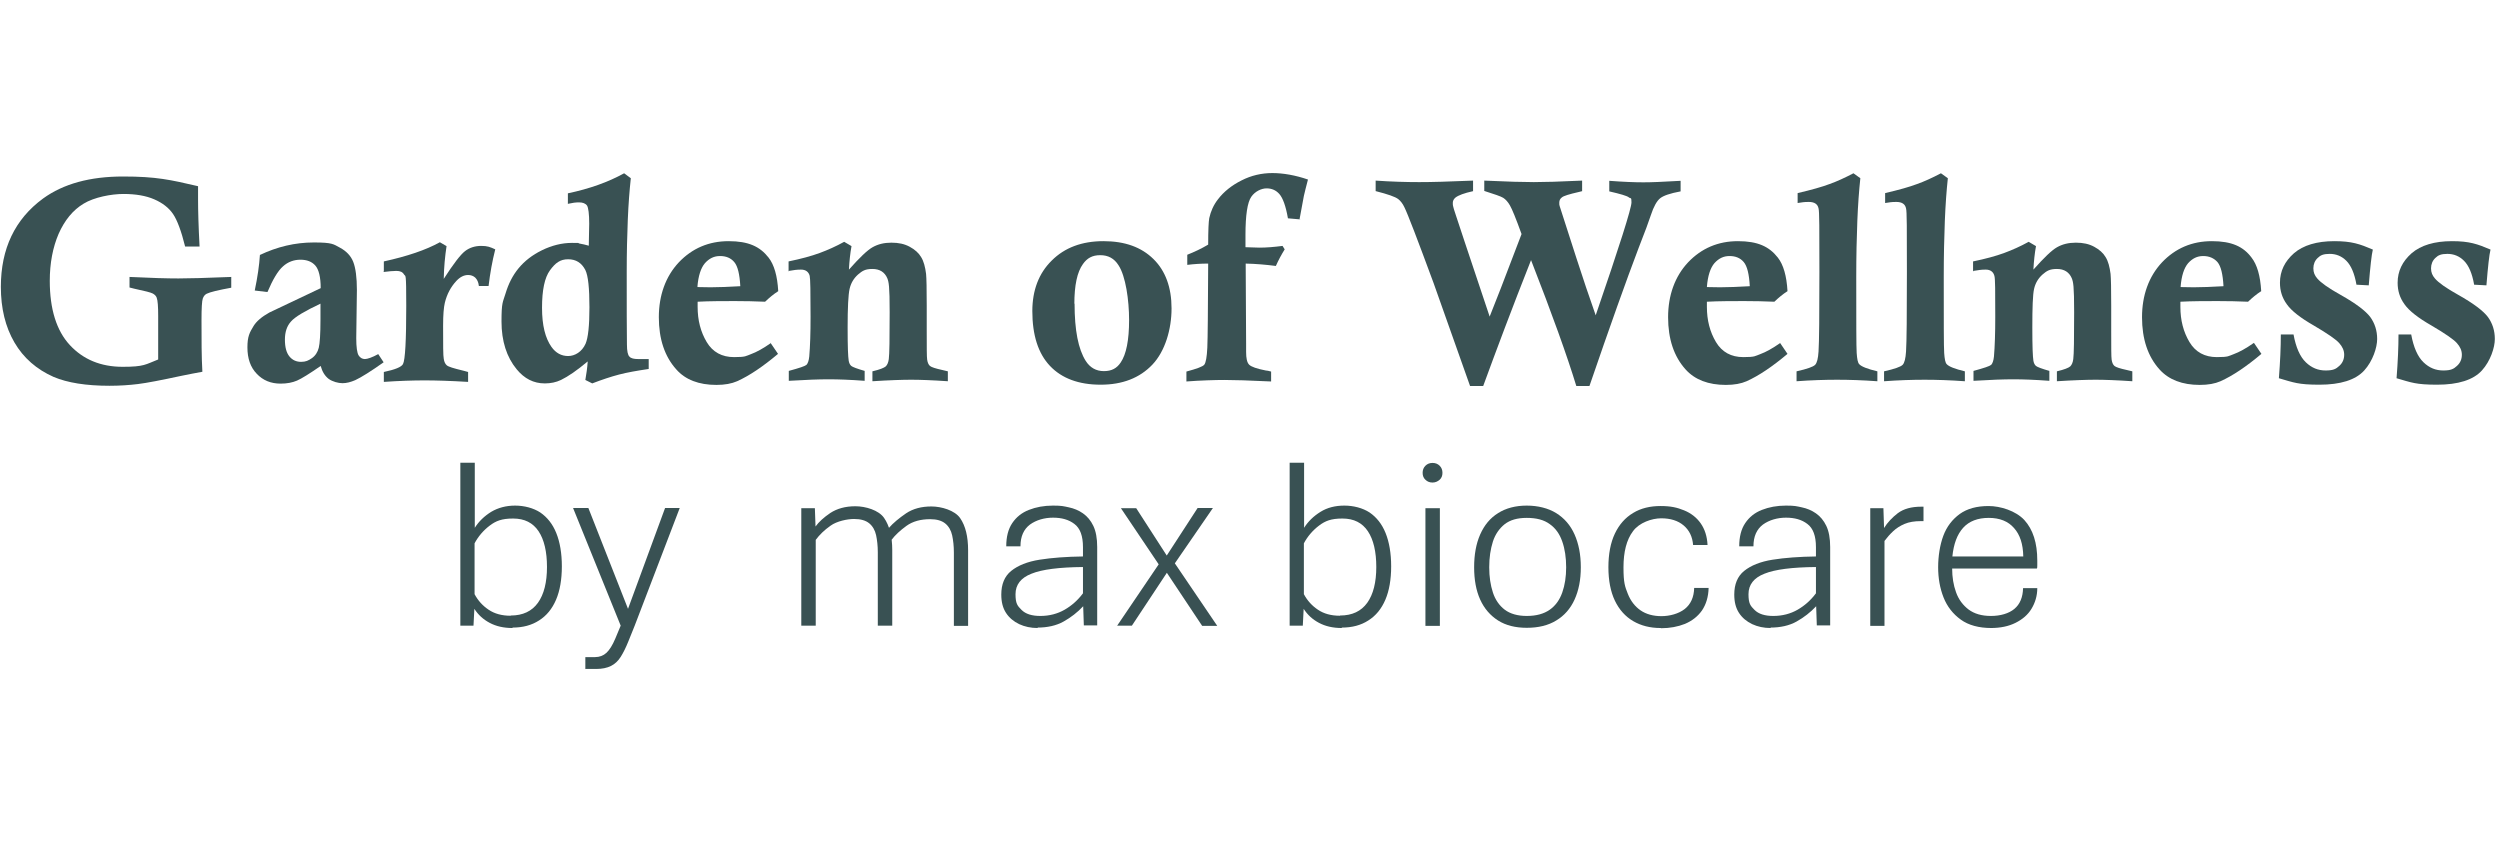 <svg viewBox="0 0 1160 400" version="1.1" xmlns="http://www.w3.org/2000/svg" id="Layer_1">
  
  <defs>
    <style>
      .st0 {
        fill: #395153;
      }

      .st1 {
        isolation: isolate;
      }
    </style>
  </defs>
  <g>
    <path d="M107.3,128.6v4.9c-6,1.1-9.8,2-11.4,2.8-.8.4-1.4,1.1-1.8,2.2s-.6,4.5-.6,10.1c0,9,0,17,.4,23.9-3,.5-6.2,1.2-9.8,1.9-9.3,2-16,3.3-20.1,3.8s-8.5.8-13.2.8c-10.9,0-19.5-1.4-25.9-4.1-7.9-3.5-14-8.8-18.2-16-4.2-7.2-6.3-15.8-6.3-25.8,0-17.7,6.5-31.4,19.6-41,9.4-6.8,21.7-10.2,37.1-10.2s21.9,1.5,34.8,4.5c0,2.6,0,4.7,0,6.2,0,5.1.2,12.4.7,21.8h-6.7c-1.8-7.3-3.7-12.3-5.6-15.1s-4.8-5.1-8.7-6.8c-3.9-1.7-8.7-2.5-14.3-2.5s-13.6,1.5-18.5,4.5c-5,3-8.8,7.7-11.6,14-2.7,6.3-4.1,13.6-4.1,21.8,0,13.1,3.1,23.1,9.3,29.8,6.2,6.7,14.4,10.1,24.5,10.1s10.6-1.1,16.5-3.4v-20.2c0-4.4-.2-7.2-.7-8.5-.3-.8-.9-1.4-1.8-1.9s-3.7-1.2-8.4-2.2c-.5-.1-1.3-.3-2.4-.6v-4.9c10.1.5,17.6.7,22.7.7s11.9-.2,24.6-.7h0Z" class="st0"></path>
    <path d="M124,135.5l-5.8-.7c1.3-6.2,2.1-11.7,2.4-16.5,8-3.8,16.3-5.8,25-5.8s9.1.8,12.1,2.4,5.1,3.8,6.2,6.6c1.1,2.8,1.7,7.2,1.7,13.1l-.3,22.3c0,4.2.4,6.9,1.1,8,.7,1.1,1.7,1.7,2.9,1.7s3.5-.8,6.2-2.3l2.5,3.8c-5.9,4.2-10.4,7-13.2,8.3-2.1.9-4,1.4-5.9,1.4s-4.6-.7-6.4-2c-1.8-1.4-3-3.4-3.7-6-5.2,3.6-8.9,5.9-11,6.8s-4.6,1.4-7.6,1.4c-4.5,0-8.2-1.5-11.1-4.6-2.9-3-4.3-7.1-4.3-12.2s1-6.9,2.9-10c1.3-2.1,3.7-4.2,7.3-6.2l23.8-11.3c0-5.2-.9-8.7-2.5-10.5s-3.9-2.7-6.9-2.7-5.8,1-8.1,3.1c-2.3,2-4.7,6-7.2,11.9h-.1ZM148.7,140.9c-7.2,3.4-11.8,6.1-13.7,8.3-1.9,2.1-2.8,4.9-2.8,8.4s.7,6.1,2.1,7.8c1.4,1.7,3.2,2.5,5.4,2.5s3.4-.6,5-1.7,2.7-2.8,3.2-4.8.8-6.4.8-13.1v-7.4h0Z" class="st0"></path>
    <path d="M178.1,125.9v-4.6c10.9-2.4,19.5-5.3,26-8.9l3.1,1.8c-.7,4.6-1.2,9.7-1.3,15.2,4.5-7,7.8-11.3,9.9-12.9,2.1-1.6,4.6-2.4,7.5-2.4s4.1.5,6.5,1.6c-1.4,5.5-2.4,11.1-3.1,17h-4.5c-.2-1.8-.8-3-1.7-3.9-.9-.8-2-1.2-3.3-1.2-1.9,0-3.7.9-5.4,2.7-2.6,2.8-4.4,6.1-5.4,10.2-.5,2.1-.8,5.6-.8,10.6,0,8.9,0,14,.3,15.4.2,1.4.7,2.4,1.4,3,.8.7,3.2,1.4,7.3,2.4.6.1,1.4.4,2.6.7v4.6c-8.3-.5-15-.7-20.2-.7s-11.8.2-18.9.7v-4.6c5.2-1.1,8.2-2.3,8.9-3.7,1-1.9,1.5-10.9,1.5-27s-.3-13.4-1-14.5c-.7-1.2-1.8-1.7-3.6-1.7s-3.3.2-5.9.5h0v-.3Z" class="st0"></path>
    <path d="M263.5,94.5v-4.8c10-2.1,18.7-5.2,26.1-9.3l3.1,2.3c-.6,5.6-1.1,11.9-1.4,19.2s-.5,15.3-.5,24.2c0,15.9,0,27.1.1,33.7,0,3.1.4,5,1.2,5.7.7.8,2.1,1.1,4,1.1h4.9v4.6c-5.4.8-10,1.6-13.8,2.6s-8,2.4-12.4,4.1l-3.2-1.6c.5-2.8.9-5.6,1.1-8.6-5,4.2-9.1,7-12.4,8.6-2.3,1.1-4.8,1.6-7.5,1.6-5.2,0-9.5-2.2-13.1-6.6-4.6-5.6-7-13-7-22.1s.6-8.8,1.9-13.1,3.2-8.2,6-11.6,6.4-6.2,10.9-8.4c4.5-2.2,9.2-3.4,13.9-3.4s2.2,0,3.5.3c1.3.2,2.8.6,4.3,1,.1-4.8.2-8.2.2-10.2,0-4.6-.4-7.4-1-8.4-.7-1-2-1.5-3.7-1.5s-3,.2-5.3.7h0ZM273.5,142.6c0-8.9-.6-14.7-1.9-17.3-1.7-3.3-4.3-5-8-5s-5.9,1.7-8.4,5.1-3.7,9.2-3.7,17.4,1.5,14.1,4.4,18.2c2,2.8,4.6,4.2,7.7,4.2s6.4-1.9,8.1-5.7c1.2-2.8,1.8-8.4,1.8-17h0Z" class="st0"></path>
    <path d="M357.6,159.2l3.4,5c-6.9,5.8-13.2,10.1-19,12.7-2.5,1.1-5.7,1.7-9.6,1.7-8.1,0-14.4-2.4-18.6-7.2-5.4-6-8.1-14.1-8.1-24.2s3.1-18.9,9.3-25.5c6.2-6.5,13.9-9.8,23.1-9.8s14.5,2.5,18.5,7.6c2.6,3.3,4.1,8.5,4.5,15.6-2.2,1.4-4.2,3.1-6.1,4.9-4.6-.2-9.3-.3-14-.3s-12,0-17.3.3v2.4c0,6.2,1.4,11.6,4.2,16.3s7.1,7,12.7,7,5.4-.5,7.9-1.4,5.6-2.6,9.3-5.2h-.2ZM323.7,133.2c2.5,0,4.5.1,6,.1,3.8,0,8.4-.2,13.8-.5-.3-5.6-1.2-9.3-2.8-11.2s-3.8-2.8-6.6-2.8-5,1.1-7,3.3c-1.9,2.2-3.1,5.9-3.5,11h.1Z" class="st0"></path>
    <path d="M365.9,126v-4.7c5.8-1.2,10.6-2.5,14.4-3.9s7.6-3.1,11.4-5.2l3.4,2c-.6,3.3-1,7-1.2,10.9,4.9-5.5,8.5-9,11-10.4s5.3-2.1,8.7-2.1,6.1.6,8.5,1.9,4.2,2.9,5.3,4.8c1.2,1.9,1.9,4.6,2.3,7.8.2,2.1.3,7,.3,14.8v11.7c0,7.5,0,12,.2,13.3s.6,2.3,1.3,2.9,2.6,1.2,5.8,1.9c.5.1,1.4.3,2.5.6v4.6c-7.3-.5-13-.7-17-.7s-10.1.2-18,.7v-4.6c3.4-.8,5.4-1.6,6.2-2.3.7-.7,1.2-1.8,1.4-3.4.3-2.2.4-9.4.4-21.7s-.4-14-1.1-15.8c-1.2-2.8-3.5-4.3-6.9-4.3s-4.7.9-6.7,2.6c-2,1.8-3.3,4-3.9,6.7-.6,2.7-.9,8.7-.9,17.9s.2,13.4.5,15.4c.2,1.1.6,1.9,1.2,2.4s2.7,1.3,6.2,2.3v4.6c-6.6-.5-12.2-.7-16.7-.7s-10.3.2-18.5.7v-4.6c4.8-1.3,7.5-2.2,8.2-2.8.6-.6,1.1-1.9,1.3-3.9.4-4.7.6-10.9.6-18.4,0-11.5-.1-17.8-.4-19-.5-1.9-1.9-2.9-4-2.9s-3.2.2-5.6.6h0l-.2.3Z" class="st0"></path>
    <path d="M479,144.4c0-9.7,3-17.6,9-23.5,6-6,14-9,24-9s17.6,2.8,23.2,8.3,8.4,13.2,8.4,22.9-3,19.9-8.9,26.1c-5.9,6.2-13.9,9.3-24,9.3s-18-2.9-23.5-8.7-8.2-14.3-8.2-25.5h0ZM498.6,140.9c0,12.3,1.7,21.1,5.2,26.6,2,3.1,4.8,4.7,8.4,4.7s6-1.3,7.8-4c2.6-3.8,3.9-10.4,3.9-19.7s-1.6-20.4-4.9-25.4c-2-3.2-4.8-4.7-8.5-4.7s-6.1,1.4-8,4.1c-2.7,3.7-4,9.9-4,18.6h0v-.2Z" class="st0"></path>
    <path d="M603.3,101.8l-5.7-.5c-1-5.8-2.4-9.5-4-11.3s-3.6-2.6-5.9-2.6-5.3,1.3-7.1,3.9-2.7,8.5-2.7,17.7,0,2.5,0,5.7l6.5.2c3.3,0,6.8-.3,10.7-.8l1,1.6c-1.5,2.4-2.9,5-4.1,7.7-4.6-.6-9.3-1-14-1.1l.2,37.3v3.7c0,2.9.4,4.9,1.4,5.9s3.6,1.9,7.7,2.7c.5,0,1.4.2,2.5.5v4.6c-10.2-.5-17.4-.7-21.6-.7s-11.2.2-17.7.7v-4.6c4.8-1.3,7.6-2.3,8.3-3.2s1.2-3.5,1.4-7.9.3-17.4.4-39c-3.3,0-6.5.2-9.7.6v-4.7c3.3-1.3,6.5-2.8,9.7-4.7,0-6.6.2-10.7.5-12.3.7-3.2,2-6.1,4.1-8.8,2.7-3.5,6.3-6.4,10.9-8.7,4.5-2.3,9.3-3.4,14.3-3.4s10.7,1,16.5,3c-.9,3.4-1.5,5.9-1.9,7.6l-2,10.8h.3Z" class="st0"></path>
    <path d="M638.3,88.7v-4.9c7.3.5,14,.7,20.2.7s12.5-.2,25-.7v4.9c-4.1.9-6.8,1.9-8.2,3-.8.7-1.2,1.5-1.2,2.4s0,1.2.2,1.8c0,.5,1.9,5.9,5.3,16.3l11.6,34.7c2-4.9,7-17.7,14.8-38.3-2.6-7.2-4.4-11.6-5.4-13.3-.9-1.6-2-2.8-3.1-3.5s-4.1-1.7-8.8-3.2v-4.8c10.7.5,18.4.7,23,.7s12-.2,22.4-.7v4.9l-1.6.4c-4.4,1-7,1.8-7.8,2.5-.8.6-1.2,1.4-1.2,2.4s0,1.1.2,1.7l7.7,23.9c3,9.3,6,18.2,9,26.7,11.1-32.3,16.6-49.7,16.6-52.4s-.4-1.6-1.2-2.3-3.9-1.6-9.1-2.8v-4.9c6.6.5,11.9.7,15.8.7s8.5-.2,17.3-.7v4.9c-4.9.9-8,2-9.5,3.2s-3,3.8-4.3,7.8c-.9,2.8-2.8,7.9-5.7,15.3-5.7,15-13.3,36.3-22.8,64h-6.1c-4.2-13.8-11.2-33.3-21-58.4-8.9,22.5-16.2,42-22.2,58.4h-6.1l-16.9-47.7c-7.5-20.3-12-32.1-13.6-35.3-.8-1.7-1.8-2.9-2.8-3.7-1.4-1.1-4.9-2.3-10.4-3.7h-.1Z" class="st0"></path>
    <path d="M826,159.2l3.4,5c-6.9,5.8-13.2,10.1-19,12.7-2.5,1.1-5.7,1.7-9.6,1.7-8.1,0-14.4-2.4-18.7-7.2-5.4-6-8.1-14.1-8.1-24.2s3.1-18.9,9.3-25.5c6.2-6.5,13.9-9.8,23.1-9.8s14.5,2.5,18.5,7.6c2.6,3.3,4.1,8.5,4.5,15.6-2.2,1.4-4.2,3.1-6.1,4.9-4.6-.2-9.3-.3-14-.3s-12,0-17.3.3v2.4c0,6.2,1.4,11.6,4.2,16.3s7.1,7,12.7,7,5.4-.5,7.9-1.4,5.6-2.6,9.3-5.2h-.1ZM792.1,133.2c2.5,0,4.5.1,6,.1,3.8,0,8.4-.2,13.8-.5-.3-5.6-1.2-9.3-2.8-11.2s-3.8-2.8-6.6-2.8-5,1.1-7,3.3c-1.9,2.2-3.1,5.9-3.5,11h0Z" class="st0"></path>
    <path d="M834.1,94.2v-4.6c6.4-1.5,11.4-2.9,14.8-4.2,3.4-1.2,7.1-2.9,11.1-5l3.2,2.3c-.6,5.6-1.1,12.2-1.4,19.8-.3,7.6-.5,16.3-.5,25.9,0,20.8,0,32.6.2,35.4s.5,4.5,1.2,5.2c1,1.1,3.8,2.2,8.4,3.3v4.6c-6.9-.5-13.1-.7-18.7-.7s-12,.2-18.8.7v-4.6c4.9-1.1,7.7-2.1,8.6-3s1.4-3,1.6-6.2c.3-4.6.4-16.9.4-36.9s0-28.2-.4-29.5c-.4-2-1.9-3-4.5-3s-2.9.2-5.2.5h0Z" class="st0"></path>
    <path d="M874.7,94.2v-4.6c6.4-1.5,11.4-2.9,14.8-4.2,3.4-1.2,7.1-2.9,11.1-5l3.2,2.3c-.6,5.6-1.1,12.2-1.4,19.8-.3,7.6-.5,16.3-.5,25.9,0,20.8,0,32.6.2,35.4s.5,4.5,1.2,5.2c1,1.1,3.8,2.2,8.4,3.3v4.6c-6.9-.5-13.1-.7-18.7-.7s-12,.2-18.8.7v-4.6c4.9-1.1,7.7-2.1,8.6-3s1.4-3,1.6-6.2c.3-4.6.4-16.9.4-36.9s0-28.2-.4-29.5c-.4-2-1.9-3-4.5-3s-2.9.2-5.2.5h0Z" class="st0"></path>
    <path d="M915.5,126v-4.7c5.8-1.2,10.6-2.5,14.4-3.9,3.8-1.4,7.6-3.1,11.4-5.2l3.4,2c-.6,3.3-1,7-1.2,10.9,4.9-5.5,8.5-9,11-10.4s5.3-2.1,8.7-2.1,6.1.6,8.5,1.9,4.2,2.9,5.3,4.8c1.2,1.9,1.9,4.6,2.3,7.8.2,2.1.3,7,.3,14.8v11.7c0,7.5,0,12,.2,13.3s.6,2.3,1.3,2.9c.7.6,2.6,1.2,5.8,1.9.5.1,1.4.3,2.5.6v4.6c-7.3-.5-13-.7-17-.7s-10.1.2-18,.7v-4.6c3.4-.8,5.4-1.6,6.2-2.3.7-.7,1.2-1.8,1.4-3.4.3-2.2.4-9.4.4-21.7s-.4-14-1.1-15.8c-1.2-2.8-3.5-4.3-6.9-4.3s-4.7.9-6.7,2.6c-2,1.8-3.3,4-3.9,6.7-.6,2.7-.8,8.7-.8,17.9s.2,13.4.5,15.4c.2,1.1.6,1.9,1.2,2.4.6.5,2.7,1.3,6.2,2.3v4.6c-6.7-.5-12.2-.7-16.7-.7s-10.3.2-18.5.7v-4.6c4.8-1.3,7.5-2.2,8.2-2.8.6-.6,1.1-1.9,1.3-3.9.4-4.7.6-10.9.6-18.4,0-11.5,0-17.8-.4-19-.5-1.9-1.9-2.9-4-2.9s-3.2.2-5.7.6h0l-.2.3Z" class="st0"></path>
    <path d="M1045.9,159.2l3.4,5c-6.9,5.8-13.2,10.1-19,12.7-2.5,1.1-5.7,1.7-9.6,1.7-8.1,0-14.4-2.4-18.7-7.2-5.4-6-8.1-14.1-8.1-24.2s3.1-18.9,9.3-25.5c6.2-6.5,13.9-9.8,23.1-9.8s14.6,2.5,18.4,7.6c2.6,3.3,4.1,8.5,4.5,15.6-2.2,1.4-4.2,3.1-6.1,4.9-4.6-.2-9.3-.3-14.1-.3s-12,0-17.3.3v2.4c0,6.2,1.4,11.6,4.2,16.3s7.1,7,12.7,7,5.4-.5,7.9-1.4,5.6-2.6,9.3-5.2h0ZM1011.9,133.2c2.5,0,4.5.1,6,.1,3.8,0,8.4-.2,13.8-.5-.3-5.6-1.2-9.3-2.8-11.2-1.6-1.8-3.8-2.8-6.6-2.8s-5,1.1-7,3.3c-1.9,2.2-3.1,5.9-3.5,11h0Z" class="st0"></path>
    <path d="M1058.3,155.2h5.9c1.1,6,3,10.3,5.7,12.9s5.7,3.8,9.2,3.8,4.8-.7,6.3-2.1c1.6-1.4,2.3-3.2,2.3-5.2s-.8-3.7-2.3-5.4-5.4-4.4-11.7-8.1c-6.3-3.6-10.5-6.9-12.6-9.9-2.2-3-3.2-6.3-3.2-10,0-5.4,2.2-9.9,6.5-13.7,4.3-3.7,10.6-5.6,18.7-5.6s11.8,1.3,17.9,3.9c-.6,2.4-1.2,8-1.9,16.6l-5.7-.3c-.9-5.2-2.5-8.9-4.7-11.1s-4.8-3.2-7.7-3.2-4.3.6-5.6,1.9c-1.3,1.2-2,2.9-2,4.8s.6,3.3,1.8,4.7c1.6,1.9,5.2,4.5,10.8,7.6,7.1,4,11.6,7.4,13.8,10.3,2.1,2.9,3.2,6.3,3.2,10.2s-2,10.2-6,14.6-11,6.6-20.8,6.6-11.9-1-18.8-3c.6-7.7.9-14.5.9-20.3h0Z" class="st0"></path>
    <path d="M1112.9,155.2h5.9c1.1,6,3,10.3,5.7,12.9s5.7,3.8,9.2,3.8,4.8-.7,6.3-2.1c1.6-1.4,2.3-3.2,2.3-5.2s-.8-3.7-2.3-5.4-5.4-4.4-11.7-8.1c-6.3-3.6-10.5-6.9-12.6-9.9-2.2-3-3.2-6.3-3.2-10,0-5.4,2.2-9.9,6.5-13.7,4.3-3.7,10.6-5.6,18.7-5.6s11.8,1.3,17.9,3.9c-.6,2.4-1.2,8-1.9,16.6l-5.7-.3c-.9-5.2-2.5-8.9-4.7-11.1s-4.8-3.2-7.7-3.2-4.3.6-5.6,1.9c-1.3,1.2-2,2.9-2,4.8s.6,3.3,1.8,4.7c1.6,1.9,5.2,4.5,10.8,7.6,7.1,4,11.6,7.4,13.8,10.3,2.1,2.9,3.2,6.3,3.2,10.2s-2,10.2-6,14.6-11,6.6-20.8,6.6-11.9-1-18.8-3c.6-7.7.9-14.5.9-20.3h0Z" class="st0"></path>
  </g>
  <g class="st1">
    <g class="st1">
      <path d="M237.8,291.4c-4.1,0-7.6-.8-10.6-2.4-3-1.6-5.3-3.7-7.1-6.5l-.4,7.8h-6.1v-75.6h6.7v30.2c1.9-3,4.4-5.4,7.6-7.4,3.2-1.9,6.9-2.9,11.1-2.9s8.5,1.1,11.7,3.2c3.2,2.2,5.7,5.3,7.4,9.5,1.7,4.2,2.6,9.4,2.6,15.5s-.9,11.3-2.7,15.5c-1.8,4.2-4.4,7.4-7.9,9.6-3.4,2.2-7.5,3.3-12.3,3.3ZM237,285.6c5.6,0,9.8-2,12.6-5.9,2.8-3.9,4.2-9.5,4.2-16.6s-1.3-12.7-3.9-16.6c-2.6-3.9-6.5-5.9-11.8-5.9s-8,1.1-10.9,3.3c-2.9,2.2-5.3,5-7,8.2v23.6c1.6,3,3.8,5.4,6.5,7.2,2.8,1.9,6.2,2.8,10.2,2.8Z" class="st0"></path>
      <path d="M271.6,310.5v-5.6h4.5c2.1,0,3.9-.7,5.3-2s2.8-3.5,4.1-6.6l2.5-6-22.1-54.6h7.1l18.4,46.8,17.2-46.8h6.8l-20.9,54.6-2.9,7.2c-1.2,3-2.4,5.4-3.6,7.3-1.2,1.9-2.7,3.3-4.5,4.2-1.8.9-4.1,1.4-6.9,1.4h-5.1Z" class="st0"></path>
      <path d="M371.8,290.4v-54.6h6.3l.3,8.5c1.5-2.1,3.8-4.2,6.9-6.3,3.1-2,6.9-3.1,11.6-3.1s10.8,1.8,13.3,5.4c2.5,3.6,3.8,8.6,3.8,14.9v35.1h-6.7v-34c0-3-.3-5.7-.8-8-.5-2.3-1.6-4.2-3.2-5.5-1.6-1.3-3.9-2-7-2s-8,1-10.9,3.1c-3,2.1-5.2,4.3-6.9,6.6v39.8h-6.7ZM442.6,290.4v-34c0-3-.3-5.7-.8-8-.5-2.3-1.6-4.2-3.2-5.5s-3.9-2-7-2c-4.4,0-8.1,1-11,3.1-2.9,2.1-5.3,4.3-7,6.6l-1.2-5.6c2.1-2.4,4.8-4.6,8-6.8,3.3-2.2,7.2-3.2,11.8-3.2s10.8,1.8,13.3,5.4c2.5,3.6,3.7,8.6,3.7,14.9v35.1h-6.6Z" class="st0"></path>
      <path d="M481.5,291.4c-3.2,0-6-.6-8.6-1.8-2.5-1.2-4.6-2.9-6.1-5.2-1.5-2.3-2.2-5.1-2.2-8.5,0-4.8,1.5-8.5,4.6-11,3.1-2.5,7.5-4.3,13.2-5.2,5.7-.9,12.4-1.4,20.1-1.5v-4.3c0-5.2-1.3-8.8-4-10.8-2.6-2-5.9-2.9-9.9-2.9s-7.8,1.1-10.7,3.2c-2.9,2.2-4.4,5.5-4.4,10.1h-6.6c0-4.4.9-8,2.8-10.8,1.9-2.8,4.4-4.8,7.7-6.1,3.3-1.3,7-2,11.2-2s4.9.3,7.3.8c2.4.5,4.6,1.4,6.6,2.8,2,1.4,3.6,3.3,4.8,5.8,1.2,2.5,1.8,5.8,1.8,9.8v36.4h-6.2l-.3-8.9c-2.6,2.8-5.7,5.2-9.1,7.1-3.4,1.9-7.5,2.8-12.1,2.8ZM482.7,285.8c4.2,0,8-1,11.3-2.9,3.3-1.9,6.1-4.4,8.5-7.6v-12.2c-11,.1-19,1.1-23.9,3.1-4.9,1.9-7.4,5.1-7.4,9.5s.9,5.4,2.8,7.3c1.9,1.9,4.8,2.8,8.7,2.8Z" class="st0"></path>
      <path d="M518.3,290.4l19.5-28.8,2.9-2.8,15-23.1h7.1l-18.3,26.6-2.5,2.6-16.8,25.4h-7ZM557.8,290.4l-16.9-25.4-2.9-2.6-17.9-26.6h7.1l14.9,23.1,2.9,2.3,19.8,29.2h-7Z" class="st0"></path>
      <path d="M622.6,291.4c-4.1,0-7.6-.8-10.6-2.4s-5.3-3.7-7.1-6.5l-.4,7.8h-6.1v-75.6h6.7v30.2c1.9-3,4.4-5.4,7.6-7.4s6.9-2.9,11.1-2.9,8.5,1.1,11.7,3.2c3.2,2.2,5.7,5.3,7.4,9.5,1.7,4.2,2.6,9.4,2.6,15.5s-.9,11.3-2.7,15.5c-1.8,4.2-4.4,7.4-7.9,9.6-3.4,2.2-7.5,3.3-12.3,3.3ZM621.8,285.6c5.6,0,9.8-2,12.6-5.9,2.8-3.9,4.2-9.5,4.2-16.6s-1.3-12.7-3.9-16.6c-2.6-3.9-6.5-5.9-11.8-5.9s-8,1.1-10.9,3.3c-2.9,2.2-5.3,5-7,8.2v23.6c1.6,3,3.8,5.4,6.5,7.2,2.8,1.9,6.2,2.8,10.2,2.8Z" class="st0"></path>
      <path d="M664.7,223.9c-1.3,0-2.4-.4-3.3-1.3-.9-.8-1.3-1.9-1.3-3.2s.4-2.4,1.3-3.3c.9-.9,2-1.3,3.3-1.3s2.4.4,3.3,1.3c.9.9,1.3,2,1.3,3.3s-.4,2.4-1.3,3.2c-.9.8-2,1.3-3.3,1.3ZM661.4,290.4v-54.6h6.7v54.6h-6.7Z" class="st0"></path>
      <path d="M708.4,291.3c-5.2,0-9.7-1.1-13.3-3.4-3.6-2.3-6.4-5.5-8.3-9.7-1.9-4.2-2.8-9.2-2.8-15s.9-10.9,2.8-15.2,4.6-7.6,8.3-9.9c3.6-2.3,8.1-3.5,13.3-3.5s10,1.2,13.7,3.5c3.7,2.3,6.6,5.6,8.5,9.9s2.9,9.3,2.9,15.2-1,10.8-2.9,15c-1.9,4.2-4.8,7.5-8.5,9.7-3.7,2.3-8.3,3.4-13.7,3.4ZM708.4,285.8c4.5,0,8-1,10.7-2.9,2.7-1.9,4.6-4.6,5.8-8,1.2-3.4,1.8-7.3,1.8-11.7s-.6-8.5-1.8-11.9c-1.2-3.5-3.1-6.2-5.8-8.1-2.7-2-6.2-2.9-10.7-2.9s-7.7,1-10.2,2.9c-2.5,2-4.4,4.7-5.5,8.1-1.1,3.5-1.7,7.4-1.7,11.9s.6,8.3,1.7,11.7c1.1,3.4,3,6.1,5.5,8,2.5,1.9,6,2.9,10.2,2.9Z" class="st0"></path>
      <path d="M770.5,291.4c-4.9,0-9.1-1.1-12.7-3.2-3.6-2.1-6.5-5.3-8.5-9.5-2-4.2-3-9.4-3-15.5s1-11.4,3-15.6,4.8-7.4,8.5-9.6c3.6-2.2,7.9-3.2,12.7-3.2s7.7.7,10.9,2c3.2,1.3,5.8,3.3,7.7,6,1.9,2.7,3,6,3.2,10.1h-6.7c-.3-3.9-1.8-6.9-4.4-9.1-2.6-2.2-6.1-3.3-10.4-3.3s-10.2,2-13.1,6c-3,4-4.4,9.6-4.4,16.8s.7,8.9,2,12.2,3.3,5.9,5.9,7.7c2.6,1.8,5.9,2.7,9.7,2.7s8-1.1,10.8-3.3c2.8-2.2,4.3-5.5,4.4-9.8h6.7c-.1,4.2-1.2,7.7-3.1,10.5-2,2.8-4.6,4.8-7.9,6.2-3.3,1.3-7,2-11,2Z" class="st0"></path>
      <path d="M821.6,291.4c-3.2,0-6-.6-8.6-1.8-2.5-1.2-4.6-2.9-6.1-5.2-1.5-2.3-2.2-5.1-2.2-8.5,0-4.8,1.5-8.5,4.6-11,3.1-2.5,7.5-4.3,13.2-5.2,5.7-.9,12.4-1.4,20.1-1.5v-4.3c0-5.2-1.3-8.8-4-10.8-2.6-2-5.9-2.9-9.9-2.9s-7.8,1.1-10.7,3.2c-2.9,2.2-4.4,5.5-4.4,10.1h-6.6c0-4.4.9-8,2.8-10.8,1.9-2.8,4.4-4.8,7.7-6.1,3.3-1.3,7-2,11.2-2s4.9.3,7.3.8c2.4.5,4.6,1.4,6.6,2.8,2,1.4,3.6,3.3,4.8,5.8,1.2,2.5,1.8,5.8,1.8,9.8v36.4h-6.2l-.3-8.9c-2.6,2.8-5.7,5.2-9.1,7.1-3.4,1.9-7.5,2.8-12.1,2.8ZM822.8,285.8c4.2,0,8-1,11.3-2.9,3.3-1.9,6.1-4.4,8.5-7.6v-12.2c-11,.1-19,1.1-23.9,3.1-4.9,1.9-7.4,5.1-7.4,9.5s.9,5.4,2.8,7.3c1.9,1.9,4.8,2.8,8.7,2.8Z" class="st0"></path>
      <path d="M867.8,290.4v-54.6h6.1l.3,9.2c1.6-2.6,3.8-4.9,6.4-6.9,2.7-2,6.3-3,10.8-3h1.1v6.7h-1.2c-3,0-5.5.4-7.6,1.3-2.1.9-3.8,2-5.3,3.4-1.5,1.4-2.8,2.9-4,4.5v39.4h-6.7Z" class="st0"></path>
      <path d="M924,291.4c-5.8,0-10.6-1.3-14.2-3.9-3.6-2.6-6.3-6-8-10.3-1.7-4.3-2.5-9-2.5-14s.8-10.3,2.4-14.6c1.6-4.3,4.2-7.6,7.6-10.1,3.5-2.5,7.9-3.7,13.4-3.7s12.6,2.2,16.6,6.5c4,4.4,6,10.6,6,18.8s0,1.3,0,2.1c0,.8,0,1.3-.2,1.6h-39.3c0,4,.6,7.7,1.8,11,1.2,3.4,3.2,6,5.8,8,2.7,2,6.1,3,10.4,3s8.3-1.1,10.9-3.3c2.6-2.2,3.9-5.4,4-9.6h6.6c0,3.6-1,6.8-2.7,9.6-1.7,2.8-4.2,4.9-7.4,6.5-3.2,1.6-7,2.4-11.5,2.4ZM905.9,258.2h32.9c-.1-5.7-1.5-10.1-4.3-13.2-2.7-3.1-6.6-4.7-11.7-4.7s-9.1,1.5-11.9,4.6c-2.8,3.1-4.4,7.5-5,13.3Z" class="st0"></path>
    </g>
  </g>
</svg>